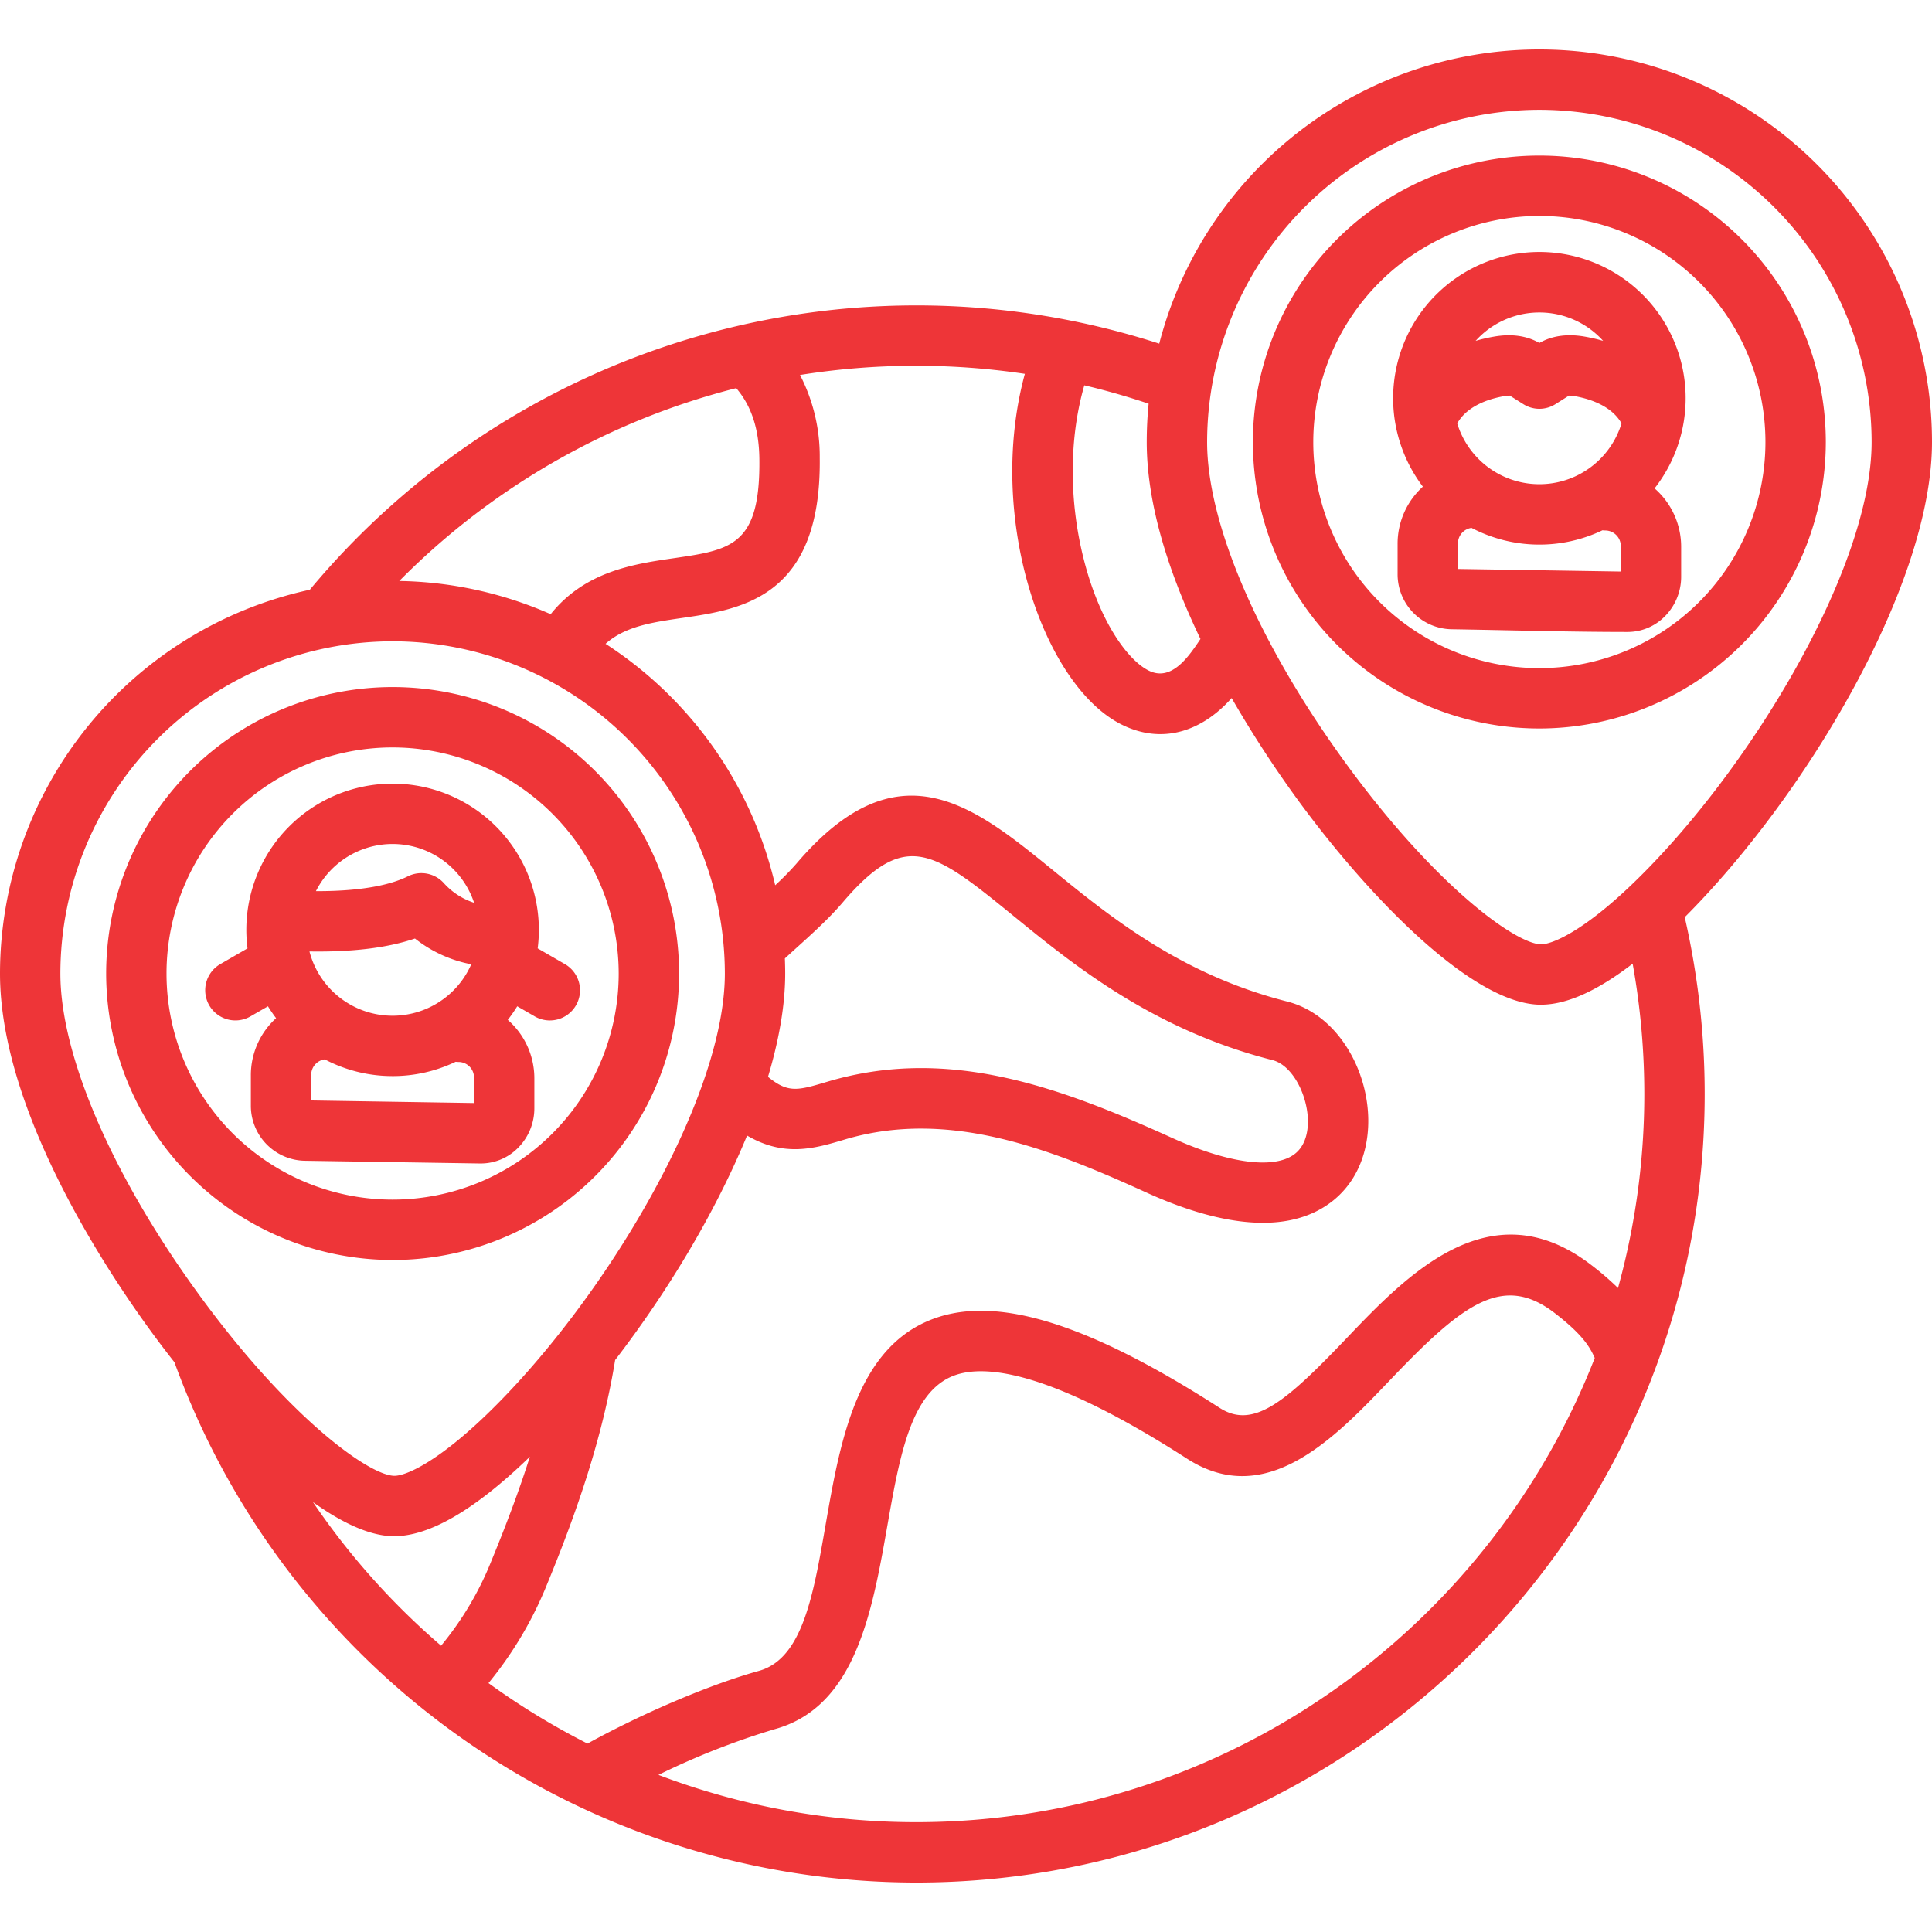 <svg xmlns:xlink="http://www.w3.org/1999/xlink" version="1.1" height="300" width="300" viewBox="0 0 512 512" data-name="Layer 1" id="Layer_1" xmlns="http://www.w3.org/2000/svg"><g transform="matrix(1,0,0,1,0,0)" height="100%" width="100%"><path stroke-opacity="1" stroke="none" data-original-color="#000000ff" fill-opacity="1" fill="#ee3538" style="fill-rule:evenodd" d="M407.952,82.813a22.717,22.717,0,0,0-16.9,7.523,45.779,45.779,0,0,1,4.9-1.131c4.612-.8,8.642-.234,12,1.687,3.338-1.921,7.377-2.489,12-1.687a45.1,45.1,0,0,1,4.9,1.135,22.711,22.711,0,0,0-16.9-7.527ZM141.539,269.253l-4.466-2.577a38.949,38.949,0,0,1-2.507,3.6,20.531,20.531,0,0,1,7.042,15.536v7.909a14.852,14.852,0,0,1-4.4,10.55,13.864,13.864,0,0,1-9.812,4.062h-.22l-46.527-.72A14.575,14.575,0,0,1,66.48,292.993v-7.909a20.4,20.4,0,0,1,6.687-15.261q-1.152-1.516-2.156-3.144l-4.462,2.574a8,8,0,1,1-8-13.851l7.042-4.069a38.761,38.761,0,1,1,76.9,0l7.05,4.073a8,8,0,1,1-8,13.851Zm-16.654-13.711a34.244,34.244,0,0,1-14.913-6.82c-7.32,2.481-16.558,3.606-27.96,3.425a22.758,22.758,0,0,0,42.873,3.4ZM83.723,236.163c13.348.05,20.57-2.031,24.365-3.929a8.015,8.015,0,0,1,9.522,1.789,18.475,18.475,0,0,0,8.031,5.224,22.763,22.763,0,0,0-41.918-3.084Zm20.316,49.008a38.532,38.532,0,0,1-17.972-4.425,4.134,4.134,0,0,0-3.586,4.338v6.547l43.13.684v-6.5a4.117,4.117,0,0,0-3.92-4.378,8.251,8.251,0,0,1-.935-.055,38.546,38.546,0,0,1-16.717,3.791ZM82.109,156.286a209.185,209.185,0,0,1,225.1-65.215A104.058,104.058,0,0,1,512,117.154c0,37.863-33.476,93.835-65.526,125.917a209.975,209.975,0,0,1,5.285,46.841c0,115.232-93.751,208.983-208.992,208.983A209.358,209.358,0,0,1,46.226,361.008c-2.184-2.773-4.278-5.536-6.256-8.247C27.948,336.293,0,294.1,0,257.992a104.21,104.21,0,0,1,82.11-101.706Zm222.287-49.3q-8.416-2.834-17.038-4.873c-4.014,13.88-4.111,30.42-.176,46,4.168,16.551,11.636,26.781,17.179,29.573,6.18,3.124,10.76-3.864,13.774-8.35-7.919-16.492-14.237-35.022-14.237-52.18q0-5.147.5-10.169Zm-32.8-7.913a195.183,195.183,0,0,0-59.582.3,46.985,46.985,0,0,1,5.227,21.9c.49,37.115-20.83,40.214-36.391,42.484-8.018,1.166-15.158,2.206-20.371,6.861A104.348,104.348,0,0,1,205.437,234.6a74.14,74.14,0,0,0,5.654-5.762c26.95-31.618,46.917-15.36,68.049,1.861,15.08,12.269,33.832,27.56,62,34.721,20.768,5.291,29.606,38.616,12.21,52.7-13.7,11.047-35.124,4.458-49.352-2C278.744,304.638,251.572,293.712,223.81,302c-7.842,2.338-15.9,4.745-25.83-1.067-8.346,20.3-21.048,41.393-34.964,59.493-3.319,20.462-10.076,40.078-17.947,59.195a100.575,100.575,0,0,1-15.615,26.419,194.263,194.263,0,0,0,26.237,16.024c14.806-8.146,32.564-15.691,45.428-19.262,24.947-6.938,9.407-77.24,44.551-92.624,17.01-7.446,41.659-.169,77.549,22.924,8.94,5.75,17.473-1.531,33.5-18.311,16.2-16.969,38.371-40.21,65.22-19.371a75.8,75.8,0,0,1,6.85,5.917,192.519,192.519,0,0,0,6.969-51.427,194.486,194.486,0,0,0-3.09-34.525c-9.379,7.222-17.515,10.867-24.286,10.867-.261,0-.514,0-.761-.009-18.321-.761-45.794-29.742-63.739-54.331A297.977,297.977,0,0,1,326.4,184.99c-7.831,8.826-18.383,12.424-29.223,6.994-20.8-10.464-35.906-55.014-25.577-92.912Zm-76.49,3.792a191.972,191.972,0,0,0-89.289,51.1,103.408,103.408,0,0,1,40.116,8.8c9.153-11.419,22.079-13.3,32.616-14.835,15.313-2.228,22.993-3.351,22.69-26.441-.107-7.825-2.112-13.938-6.133-18.627ZM82.926,398.056a193.116,193.116,0,0,0,33.966,38.067,84.015,84.015,0,0,0,13.377-22.589c4.521-10.978,7.756-19.918,10.152-27.491-.227.22-.453.443-.679.66-14.122,13.54-25.983,20.4-35.272,20.4-.252,0-.5,0-.761-.009-6.136-.255-13.3-3.677-20.783-9.036Zm91.564,72.31a192.219,192.219,0,0,0,68.278,12.528c81.743,0,151.779-51.091,179.858-123.014-1.4-3.134-3.4-6.31-10.5-11.818-13.906-10.8-24.529-2.458-43.841,17.771-14.557,15.258-32.7,34.258-53.73,20.719-37.509-24.13-54.679-25.13-62.469-21.709-24.5,10.733-8.544,82.785-46.688,93.38a199.838,199.838,0,0,0-30.911,12.143ZM104.039,198.082a59.915,59.915,0,1,0,59.92,59.91,59.985,59.985,0,0,0-59.92-59.91Zm0,135.831a75.916,75.916,0,1,0-75.907-75.921,76.011,76.011,0,0,0,75.907,75.921Zm0-163.959A88.138,88.138,0,0,0,16,257.992c0,21.792,13.792,53.689,36.9,85.329,23.438,32.113,44.57,47.5,51.47,47.779,2.76.142,10.921-3.118,24.291-15.946,30.631-29.394,63.431-83.481,63.431-117.162a88.149,88.149,0,0,0-88.052-88.038ZM208,253.989c.05,1.329.084,2.662.084,4,0,8.392-1.647,17.673-4.554,27.385,5.364,4.376,7.876,3.624,15.7,1.3,32.238-9.63,62,1.572,91.381,14.878,15.163,6.882,27.372,8.422,32.668,4.131,7.021-5.671,1.961-22.726-6.075-24.749-31.595-8.042-52.736-25.263-68.164-37.834-21.668-17.648-28.971-23.6-45.77-3.879-4.469,5.237-10.153,10.066-15.265,14.767ZM407.952,29.1A88.152,88.152,0,0,1,496,117.154c0,33.667-32.8,87.759-63.441,117.148-13.14,12.622-21.278,15.951-24.139,15.951h-.138c-6.9-.28-28.041-15.671-51.484-47.779-23.1-31.64-36.9-63.542-36.9-85.32A88.152,88.152,0,0,1,407.952,29.1Zm0,28.133a59.913,59.913,0,1,1-59.92,59.919,59.978,59.978,0,0,1,59.92-59.919Zm0,135.826a75.914,75.914,0,1,1,75.907-75.907,76,76,0,0,1-75.907,75.907Zm-21.771-80.842a22.765,22.765,0,0,0,43.539-.007c-2.014-3.618-6.429-6.179-12.52-7.24a6.491,6.491,0,0,0-1.422-.119l-3.557,2.247a7.969,7.969,0,0,1-8.542,0l-3.558-2.247a6.5,6.5,0,0,0-1.421.119c-6.116,1.063-10.5,3.614-12.519,7.247Zm45.131,55.263c-15.512,0-31.221-.479-46.752-.72a14.577,14.577,0,0,1-14.181-14.621v-7.9a20.4,20.4,0,0,1,6.7-15.271,38.759,38.759,0,1,1,61.4.457,20.527,20.527,0,0,1,7.044,15.533v7.914a14.89,14.89,0,0,1-4.4,10.545,13.875,13.875,0,0,1-9.807,4.062Zm-41.339-27.588a4.142,4.142,0,0,0-3.593,4.348v6.542l43.139.679v-6.5a4.127,4.127,0,0,0-3.929-4.378,8.189,8.189,0,0,1-.919-.053,38.716,38.716,0,0,1-34.7-.636Z"></path></g></svg>